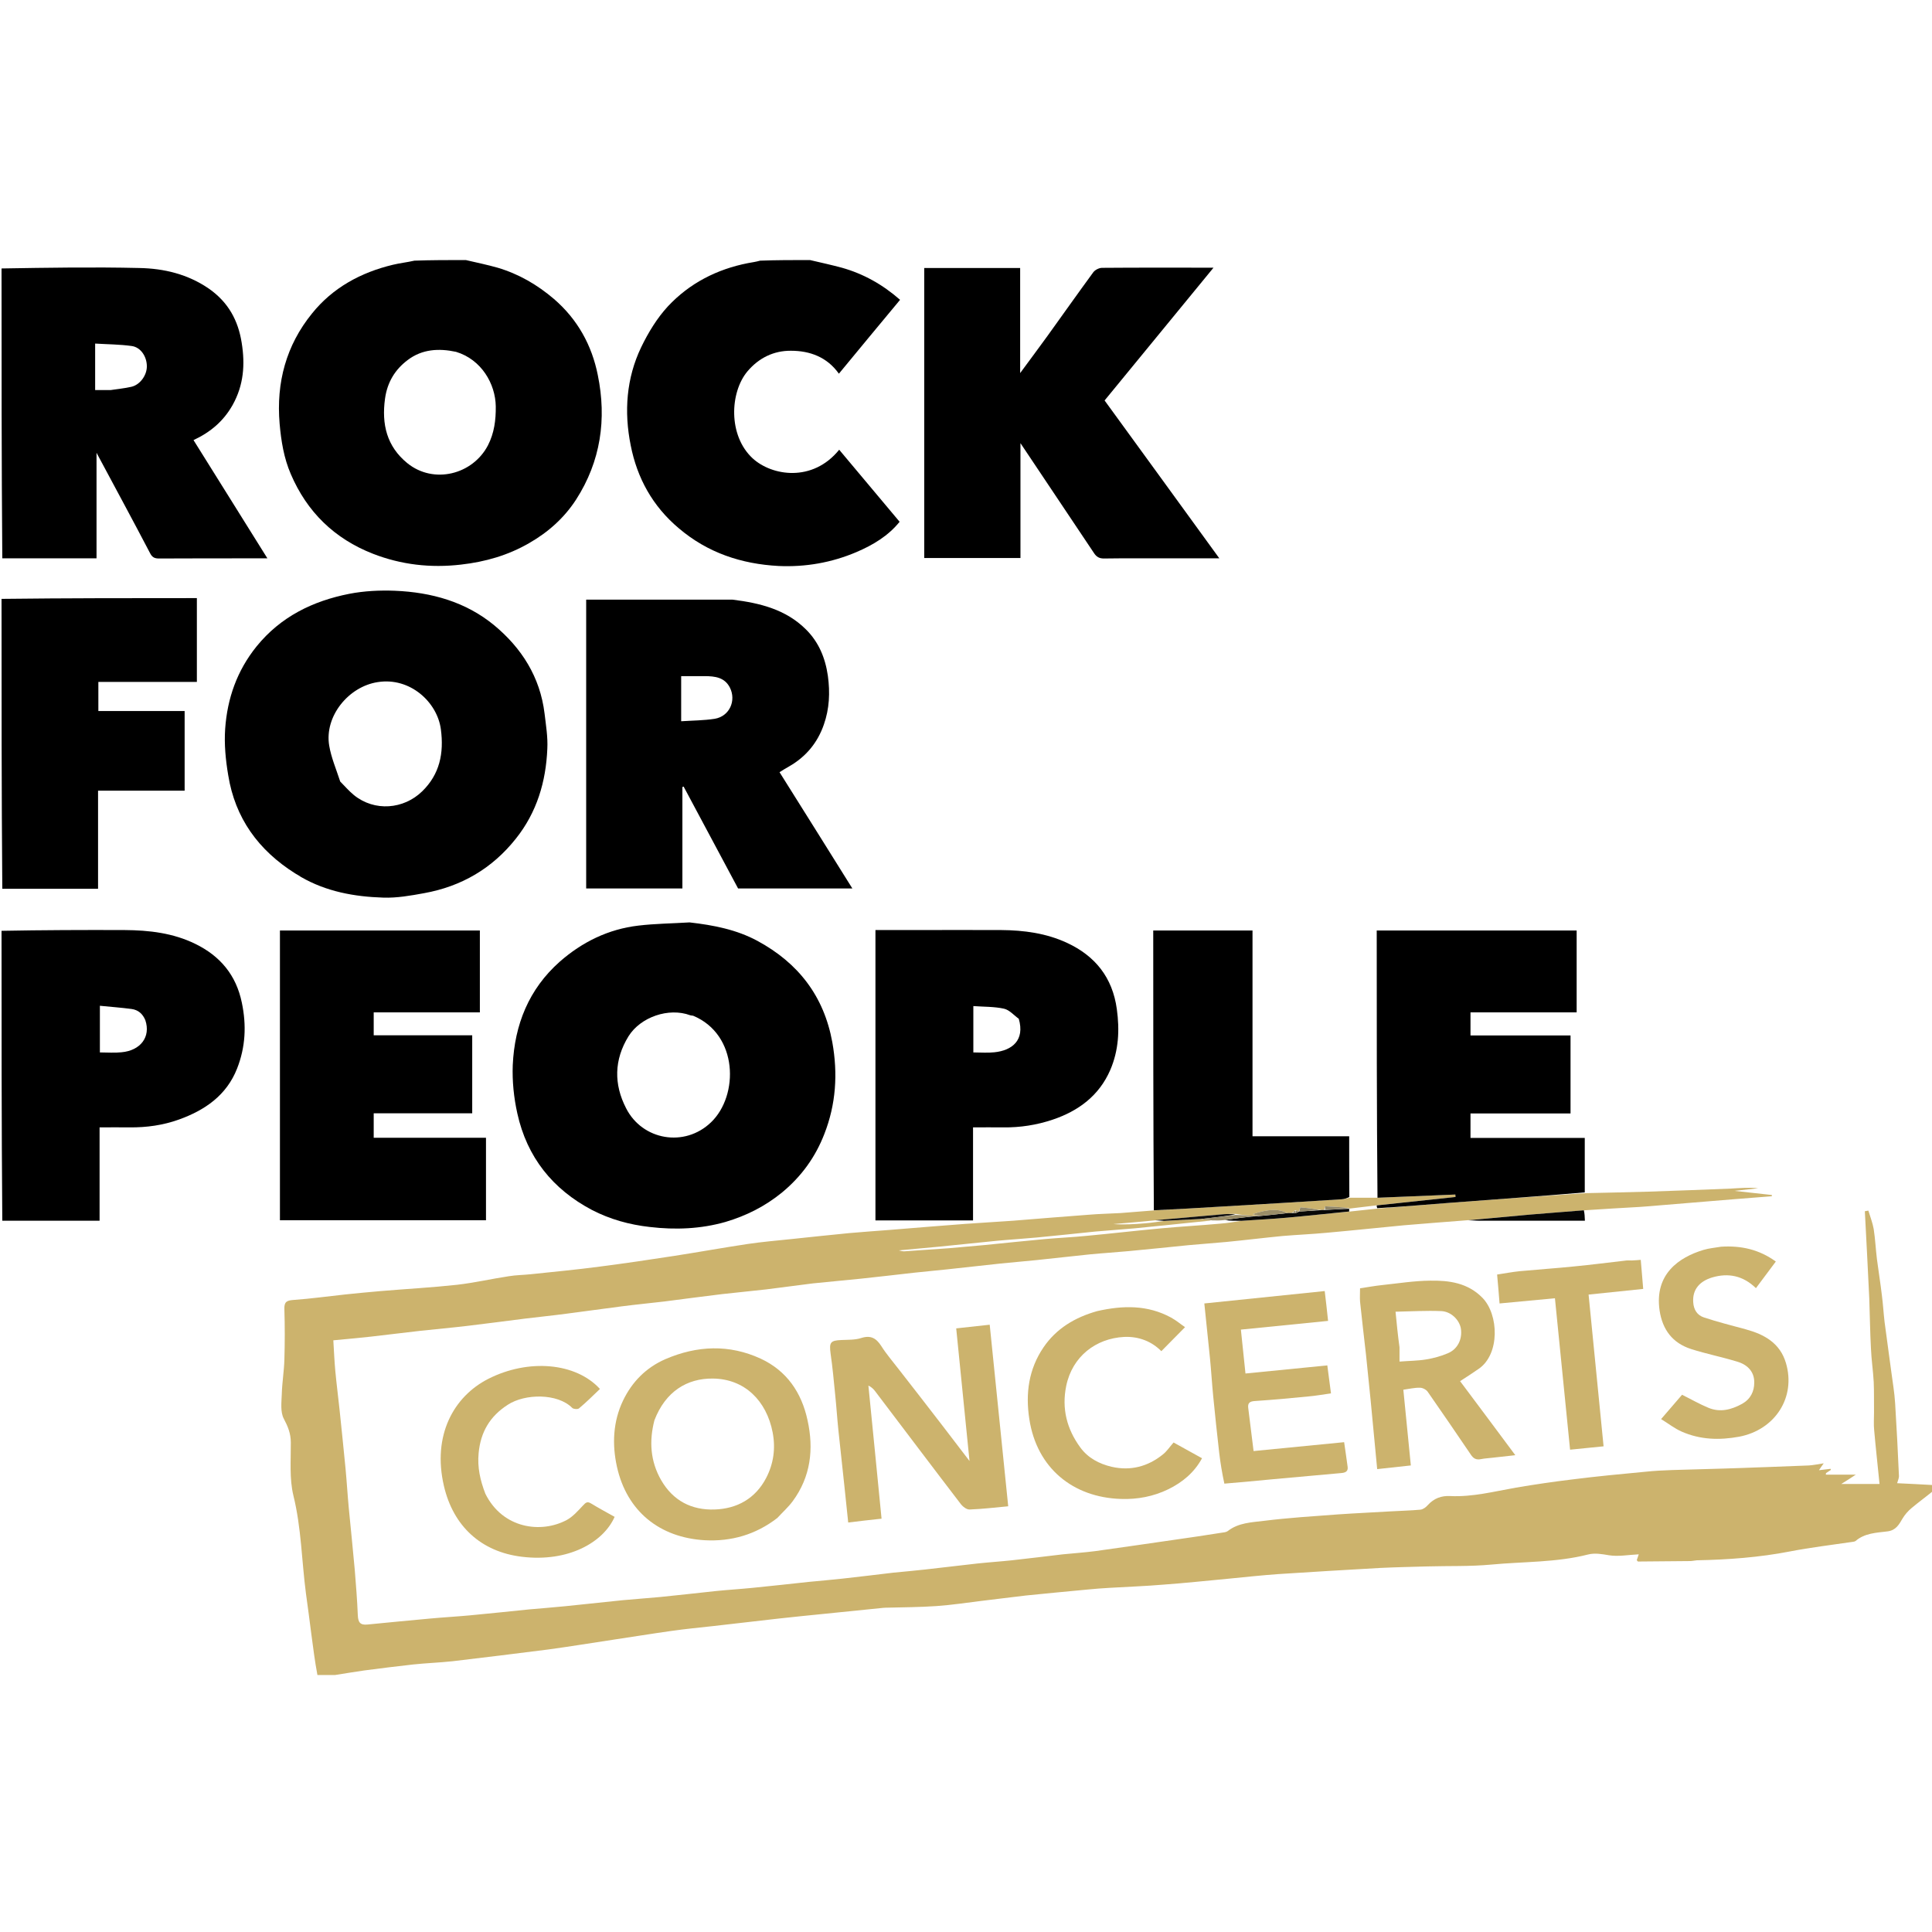 <svg version="1.2" xmlns="http://www.w3.org/2000/svg" viewBox="0 0 1263 1263" width="1263" height="1263"><style>.a{fill:#ccb36d}.b{fill:#050505}.c{fill:#080807}.d{fill:#11100f}.e{fill:#9a8d68}.f{fill:#908668}</style><path class="a" d="m959.3 797.7c-13.8 1.1-27.7 2.1-41.5 3.3-16.9 1.6-33.7 3.4-50.6 4.9-9.6 0.9-19.1 1.3-28.7 2.1-12.3 1.2-24.5 2.7-36.8 3.9-8.2 0.8-16.4 1.3-24.7 2.1-13.1 1.3-26.2 2.7-39.3 3.9-8.4 0.8-16.8 1.3-25.1 2.1-11.8 1.2-23.6 2.6-35.4 3.8-7.7 0.8-15.4 1.4-23.1 2.2-11.6 1.2-23.2 2.6-34.8 3.8-7.2 0.8-14.5 1.4-21.7 2.2-11.6 1.3-23.2 2.7-34.8 3.9-10.5 1.1-21 2-31.5 3.1-10.1 1.2-20.2 2.7-30.3 3.9-9.6 1.1-19.3 2-29 3.1-12.5 1.5-25.1 3.2-37.6 4.8-9.3 1.1-18.7 2-28 3.2-12 1.5-24.1 3.3-36.1 4.8-9 1.2-18 2.1-27 3.2-12.7 1.6-25.4 3.3-38.1 4.8-10.2 1.2-20.3 2.1-30.5 3.2-10.8 1.2-21.6 2.6-32.3 3.8-7.9 0.8-15.8 1.6-24.5 2.4 0.4 6.8 0.7 13.5 1.3 20.1 0.8 8.5 1.9 17 2.8 25.5 1.3 12.8 2.7 25.6 3.9 38.4 0.8 8.5 1.3 17.1 2.1 25.6 1.3 13.5 2.7 26.9 3.9 40.3 0.8 9.9 1.6 19.8 2 29.7 0.2 4.6 1.4 6.7 6.3 6.2 13.6-1.4 27.2-2.6 40.8-3.9 8.7-0.8 17.5-1.3 26.2-2.1 12.9-1.2 25.9-2.6 38.8-3.9 7.9-0.7 15.8-1.3 23.7-2.1 12.4-1.3 24.8-2.6 37.3-3.9 8.2-0.8 16.4-1.3 24.6-2.1 12.1-1.2 24.2-2.6 36.4-3.9 8-0.8 16.1-1.3 24.1-2.1 12.3-1.2 24.6-2.6 36.8-3.9 7.2-0.7 14.5-1.3 21.7-2.1 11.1-1.2 22.2-2.6 33.3-3.9 7-0.7 14.1-1.3 21.1-2.1 11.3-1.3 22.6-2.6 33.9-3.9 7.5-0.8 15.1-1.3 22.6-2.1 11.1-1.2 22.2-2.6 33.3-3.9 7.1-0.7 14.2-1.2 21.2-2.1 17.2-2.4 34.5-4.9 51.7-7.4 10.2-1.4 20.4-3 30.7-4.6 1.4-0.2 3.1-0.3 4.2-1.1 7-5.5 15.7-5.7 23.7-6.7 16.1-2 32.2-3 48.3-4.2 11.6-0.8 23.1-1.3 34.7-2 6.4-0.4 12.9-0.5 19.3-1.1 1.7-0.2 3.6-1.6 4.8-3 4-4.4 8.8-6.2 14.6-5.9 14.7 0.7 28.7-3 43-5.5 12.3-2.1 24.7-3.9 37.1-5.4 15.8-2 31.7-3.5 47.6-5 5.7-0.6 11.5-0.9 17.3-1.1 11.6-0.4 23.2-0.6 34.8-1q27.4-0.9 54.7-2c2.9-0.2 5.8-0.8 9.7-1.4-1.4 1.9-2 2.9-3.1 4.5 2.9-0.3 5.2-0.6 7.6-0.9q0.1 0.4 0.2 0.7-1.6 1.1-3.2 2.1 0 0.5-0.1 1c6.2 0 12.3 0 19.6 0-3.3 2.2-5.8 3.8-9.5 6.1 9.1 0 17.1 0 25 0-1.2-12.2-2.5-23.7-3.5-35.1-0.4-3.8-0.1-7.7-0.1-11.5-0.1-6.7 0.1-13.4-0.2-20.1-0.4-7.3-1.5-14.5-1.8-21.7-0.6-10.9-0.7-21.9-1.1-32.8-0.9-19-1.9-38.1-2.9-57.1q1.2-0.2 2.3-0.4c1.2 4 2.8 8 3.5 12.1 1 6.5 1.3 13.1 2.1 19.6 1 7.8 2.3 15.6 3.2 23.4 0.8 5.9 1.1 11.8 1.8 17.7 1.4 10.9 3 21.8 4.4 32.6 0.9 6.9 2.1 13.7 2.5 20.6 1 15.9 1.8 31.7 2.5 47.6 0 1.4-0.7 2.8-1.2 4.6 7.7 0.4 15.4 0.7 23.4 1.2 0.4 1.3 0.4 2.3 0.1 3.9-4.9 4-9.6 7.4-14 11.1-2.3 1.9-4.4 4.3-5.9 6.8-2.4 4.1-4.4 7.8-9.9 8.5-7.3 0.9-14.9 1.1-20.9 6.3-0.6 0.4-1.5 0.5-2.3 0.6-13.5 2-27.1 3.6-40.5 6.2-20.1 3.9-40.5 5.4-60.9 5.8-1.5 0.1-3 0.5-4.4 0.5q-17.1 0.2-34.1 0.3c-0.2 0-0.4-0.5-0.8-0.9q0.6-1.7 1.3-3.8c-6.7 0.3-13.3 1.6-19.5 0.6-4.7-0.8-9.2-1.6-13.6-0.5-20.8 5.3-42.2 4.6-63.3 6.6-13.9 1.3-27.9 0.8-41.9 1.2-10.2 0.3-20.5 0.5-30.8 1-22.1 1.2-44.2 2.6-66.3 4-11.2 0.8-22.3 2-33.5 3.1-13.9 1.3-27.9 2.8-41.8 3.8-11.7 1-23.5 1.4-35.2 2.1q-7.2 0.4-14.3 1.1c-13.5 1.3-26.9 2.5-40.3 3.9-9.7 1.1-19.3 2.4-28.9 3.5-9.8 1.2-19.6 2.7-29.4 3.4-11.3 0.8-22.6 0.8-33.8 1.1q-0.8 0-1.5 0.1-19.2 1.9-38.4 3.9c-10 1-20 2-29.9 3.1-14.3 1.6-28.5 3.3-42.7 4.9-9.2 1-18.3 1.9-27.5 3.2-12.8 1.8-25.6 3.9-38.4 5.8-14 2.1-27.9 4.4-41.9 6.3-20.9 2.7-41.8 5.2-62.7 7.7-8.5 0.9-17.1 1.2-25.6 2.1-10.7 1.2-21.3 2.5-31.9 3.9-6.4 0.9-12.8 2-19.2 3-3.7 0-7.4 0-11.5 0-1.7-9-2.8-17.9-4-26.9-1.1-8.8-2.3-17.6-3.5-26.4-2.8-21.3-3-42.9-8.2-64-2.7-11.1-1.6-23.1-1.7-34.7 0-5.9-1.9-10.5-4.6-15.6-2.3-4.4-1.5-10.6-1.3-16 0.2-7.5 1.5-15.1 1.7-22.6q0.5-16.5 0-33c-0.2-4.8 1.6-5.7 6-6 11.3-0.8 22.6-2.4 33.9-3.6q11.5-1.2 23.1-2.2c16.6-1.4 33.3-2.3 49.8-4.1 11.4-1.3 22.6-3.9 33.9-5.6 4.8-0.8 9.6-0.8 14.3-1.3 15.1-1.6 30.2-3 45.2-5 16.3-2.1 32.5-4.5 48.7-7 16.1-2.5 32.1-5.4 48.1-7.8 9.5-1.4 19-2.2 28.5-3.2 12.6-1.3 25.2-2.7 37.8-3.9 8.9-0.8 17.8-1.4 26.7-2.1 16.3-1.3 32.5-2.7 48.8-3.9 10.6-0.8 21.1-1.3 31.7-2.1 16.4-1.3 32.8-2.7 49.3-3.9 6.9-0.6 13.9-0.7 20.8-1.1 6.9-0.5 13.8-1.1 21.4-1.7 15.2-0.8 29.6-1.6 44-2.5q39.6-2.3 79.2-4.8c1.7-0.1 3.4-0.7 5.1-1 5.6 0 11.2 0 17.8 0 17.8-0.7 34.6-1.4 51.4-2.1q0.1 0.8 0.1 1.6c-17.1 1.8-34.3 3.7-51.9 5.5-6.2 0.7-11.9 1.4-17.6 2.1 0 0.1-0.2 0.1-0.2-0.3-5.2-0.7-10.4-1-15.5-1.2-0.1 0-0.2 1.5-0.7 2.3-1.1 0.1-1.8 0.1-2.9 0-4.3-0.7-8.4-1.3-12.4-1.6-0.4 0-0.8 1.8-1.3 2.7 0 0 0 0.1-0.2-0.1-0.8-0.3-1.3-0.5-2.1-0.8-0.8 0.6-1.3 1.2-2.1 1.8-1.1 0.1-1.9 0.1-3 0.1-6-2.9-12.2-2.7-22.7 0.7 1.3 0.4 2.7 0.8 3.7 1.2-0.7 0.1-1.2 0.1-2 0-4.4-0.3-8.4-0.6-12.6-1.3-3.5-0.1-6.6 0-9.8 0.3-14.3 1.3-28.7 2.5-43.5 3.9-9.3 0.9-18.1 1.7-26.9 2.4 6.9 0.5 13.8 0.1 20.6-0.5 4.2-0.3 8.4-1 13-1.6 8.1-0.4 15.7-0.8 23.8-1.2 2.6 0.4 4.7 0.6 6.4 1-4.2 0.4-7.9 0.8-11.7 1.2-12.8 1.3-25.5 2.7-38.3 3.9-8.6 0.8-17.1 1.3-25.7 2.1-12.8 1.3-25.5 2.7-38.3 3.9-8.5 0.8-17.1 1.3-25.6 2.1-12.8 1.3-25.6 2.6-38.4 3.9-8.6 0.8-17.3 1.6-26 2.4 1.3 0.4 2.6 0.7 3.9 0.6 9.6-0.7 19.1-1.3 28.7-2q11.8-1 23.6-2.1c13.1-1.3 26.2-2.7 39.4-3.9 9-0.8 18.1-1.2 27.1-2.1 16.2-1.5 32.4-3.4 48.7-4.9 12.9-1.2 25.9-1.9 38.9-3.1 4.4-0.3 8.7-1.1 13.5-1.8 10.4-0.7 20.3-1.2 30.2-2.1 13.5-1.2 26.9-2.7 40.8-4 6.2-0.7 11.9-1.3 17.9-1.9 16.5-1.2 32.7-2.7 48.9-3.9 28.9-2.2 57.9-4.2 86.8-6.2 13.9-0.3 27.9-0.6 41.8-1q26.9-0.9 53.7-2c5.9-0.3 11.8-0.9 17.8-0.2-4.8 0.5-9.6 1.1-15.4 1.7 8.7 1 16.6 1.8 24.4 2.7q0 0.4 0 0.8-12.6 1-25.3 2-23.6 2-47.3 3.9c-4.6 0.4-9.2 0.8-13.8 1.1-11.7 0.7-23.5 1.3-36.1 2.2-12.4 1-24 1.8-35.5 2.8-13.7 1.2-27.4 2.5-41 3.7z"/><path fill-rule="evenodd" d="m304.5 170c7.3 1.7 14.1 3.1 20.8 5 13.8 4.1 25.9 11.1 36.9 20.5 15.4 13.3 24.7 30.2 28.6 49.7 5.9 28.8 1.9 56.4-14.2 81.4-7.7 11.9-18.2 21.3-30.6 28.4-13.8 8-28.7 12.3-44.7 14.1-19.8 2.3-39 0.1-57.5-7.1-25.1-9.8-43.1-27.3-53.7-52.1-4.5-10.4-6.3-21.5-7.3-32.9-2.3-27 4.3-51.3 21.2-72.1 13.5-16.8 31.9-26.8 52.8-31.8 4.5-1.1 9.3-1.6 14.1-2.7 11.1-0.4 22.1-0.4 33.6-0.4zm-6.4 60c-11.2-2.4-22.1-1.8-31.5 5.3-8.3 6.2-13.4 14.5-14.9 25.3-2.3 16.7 1.1 31.2 14.6 42.2 17.2 13.9 42.7 7.5 52.7-11.7 4.1-8 5.2-16.5 5.1-25.4-0.2-14.8-9.4-30.7-26-35.7z"/><path fill-rule="evenodd" d="m1 175.5c30-0.5 60-1 90-0.3 16.2 0.3 31.8 4 45.7 13.6 12.5 8.8 19 20.6 21.3 35.3 2.3 14.2 1.3 27.7-5.9 40.6-5.9 10.5-14.4 17.8-25.6 23 16 25.7 31.9 51.1 48.3 77.3-3.1 0-5.2 0-7.3 0-21.2 0-42.3 0-63.5 0.1-2.7 0-4.4-0.6-5.8-3.3-11.3-21.6-22.9-43-35.1-65.8 0 23.8 0 46.2 0 69-20.6 0-40.9 0-61.6 0-0.5-63-0.5-126-0.5-189.5zm71.3 79.5c4.5-0.7 9-1.1 13.4-2.1 5.7-1.2 10.3-7.4 10.3-13.4 0-6.4-4-12.5-9.9-13.3-7.9-1.1-15.9-1.1-23.9-1.6 0 10.7 0 20.4 0 30.4 3.2 0 6.2 0 10.1 0z"/><path  d="m529.5 170c7.3 1.7 14.1 3.2 20.8 5 14.2 4 26.7 11 38.1 21-13.3 16-26.5 31.9-40 48.3-7.7-10.9-19-15-31.3-15-11.2-0.1-21 4.6-28.5 13.5-11.4 13.6-12.8 41.9 3.5 56.9 12.5 11.4 39.1 15.8 56.5-5.7 13.1 15.6 26.2 31.2 39.5 47.1-7.4 9.2-17.4 15.2-28.2 19.8-16.2 6.9-33.3 9.9-50.9 9.1-24.3-1.3-46.4-8.6-65.3-24.7-17.1-14.4-27.2-32.8-31.4-54.2-4.4-21.9-2.9-43.8 6.9-64.2 4.6-9.5 10.3-18.9 17.4-26.6 14.1-15.1 32-24.3 52.4-28.3 2.6-0.5 5.1-0.8 7.9-1.6 10.8-0.4 21.5-0.4 32.6-0.4z"/><path fill-rule="evenodd" d="m1 608.5c26.8-0.5 53.6-0.6 80.4-0.5 16 0.1 31.8 1.9 46.4 9.1 16.1 7.9 26.6 20.3 30.3 38.4 3.1 14.8 2.4 29-3.1 43-6.9 17.6-21.1 27.3-38.1 33.4-10.3 3.7-21.1 5.2-32.1 5.1-6.4-0.1-12.9 0-19.7 0 0 20.4 0 40.5 0 61-21.3 0-42.2 0-63.6 0-0.5-63-0.5-126-0.5-189.5zm94 58.4c-1.7-4.1-4.6-6.7-9-7.3-6.8-0.9-13.8-1.4-20.7-2.1 0 10.8 0 20.5 0 30.5 4.9 0 9.6 0.4 14.1-0.1 12.4-1.1 19.3-10 15.6-21z"/><path  d="m1 391.5c42.5-0.5 85-0.5 127.7-0.5 0 18.3 0 36.4 0 54.8-21.3 0-42.7 0-64.4 0 0 6.5 0 12.6 0 19 18.7 0 37.4 0 56.4 0 0 17.5 0 34.6 0 52.1-18.7 0-37.4 0-56.6 0 0 21.4 0 42.5 0 64.1-21 0-41.6 0-62.6 0-0.5-63-0.5-126-0.5-189.5z"/><path fill-rule="evenodd" d="m450.8 603c15.7 1.8 30.7 4.7 44.4 12.1 26.6 14.4 43.4 36 48.9 66.2 3.7 20.6 2.4 40.6-5.2 60-5.8 15-14.9 27.7-27.6 38.2-11.1 9.1-23.5 15.3-37 19.3-16.1 4.6-32.7 5.3-49.6 3.3-13.3-1.5-25.9-5-37.7-11.1-25.8-13.6-42.5-34.6-48.8-63.1-2.3-10.3-3.4-21.1-3-31.6 1.2-26.4 10.5-49.7 30.7-67.6 14.7-12.9 31.8-21.3 51.4-23.6 10.9-1.3 22-1.4 33.5-2.1zm2.3 61c-0.6-0.1-1.3-0.1-1.9-0.3-14-5.2-32.4 1.1-40.3 13.7-9.5 15.4-9.7 31.4-1.6 47.1 10.6 20.9 38.2 25.8 55.5 9.2 18.3-17.5 17.9-57.4-11.7-69.7z"/><path fill-rule="evenodd" d="m193 571c-24.1-15.2-39.3-36.2-43.8-64.2-1.7-10-2.7-20.3-2-30.4 1.4-19.8 7.7-37.9 20.5-53.8 15.8-19.5 36.8-29.7 60.6-34.4 9.8-1.9 20-2.4 30-2 23.7 1 46.1 7.2 64.7 22.5 18 14.9 30.1 33.9 33 57.8 0.9 7.6 2.2 15.4 1.8 23-0.9 21.5-6.8 41.5-20.6 58.8-15.5 19.5-35.6 31.2-60 35.6-8.7 1.6-17.8 3.2-26.6 2.9-18.9-0.6-37.3-3.9-54-13.6-1.1-0.7-2.2-1.5-3.6-2.2zm29.4-60.1c3 3 5.7 6.2 9 8.9 13.5 10.9 32.5 9.3 44.6-2.5 11.4-11.1 14.3-24.8 12.2-40.6-2.4-17.8-20.2-34.1-41.2-30.8-19.2 2.9-35 22.4-31.8 41.5 1.3 7.8 4.5 15.2 7.2 23.5z"/><path fill-rule="evenodd" d="m478.8 392c18 2.2 34.9 6.4 48 19.4 8.4 8.3 12.7 18.6 14.4 30.4 1.5 11 1 21.5-2.6 31.8-4.1 11.9-11.7 21.1-22.7 27.4-2 1.1-3.9 2.3-6.3 3.8 15.8 25.2 31.6 50.3 47.6 76-25.4 0-50.1 0-74.7 0q-17.8-33.3-35.6-66.6-0.4 0.2-0.8 0.3c0 22 0 44 0 66.3-21.1 0-41.9 0-62.9 0 0-63.2 0-126.2 0-188.8 31.8 0 63.4 0 95.6 0zm-18.4 50c-5.1 0-10.2 0-15.1 0 0 10.1 0 19.5 0 29.5 7.6-0.5 14.8-0.5 21.9-1.6 9.7-1.6 14.3-11.9 9.9-20.5-3.4-6.5-9.4-7.4-16.7-7.4z"/><path  d="m764 365c-14.3 0-28.2-0.1-42 0.1-3.4 0.1-5.3-1.1-7-3.8-15.8-23.6-31.6-47.2-47.9-71.6 0 25.5 0 50.2 0 75.1-21.2 0-41.9 0-62.9 0 0-63.2 0-126.3 0-189.6 20.8 0 41.6 0 62.7 0 0 22.5 0 44.9 0 68.7 6.5-8.8 12.2-16.5 17.8-24.2 10-13.9 19.9-27.9 30-41.7 1.2-1.6 3.8-2.9 5.8-2.9 23.9-0.2 47.9-0.1 72.8-0.1-23.9 29.2-47.4 57.8-71.2 86.8 24.7 33.9 49.5 68.1 75 103.2-11.7 0-22.2 0-33.1 0z"/><path  d="m183 631c0-7.8 0-15.1 0-22.7 43.6 0 87 0 130.7 0 0 17.6 0 35.4 0 53.5-23 0-46.1 0-69.4 0 0 5.2 0 9.9 0 15 21.3 0 42.7 0 64.4 0 0 17.2 0 33.9 0 51-21.3 0-42.7 0-64.4 0 0 5.5 0 10.6 0 16 24.3 0 48.7 0 73.4 0 0 18.2 0 35.9 0 53.9-44.7 0-89.4 0-134.7 0 0-55.4 0-110.8 0-166.7z"/><path fill-rule="evenodd" d="m597 608c19.5 0 38.5-0.1 57.5 0 14.9 0.1 29.6 2.1 43.1 8.4 18.3 8.5 29.7 22.6 32.5 43.3 1.9 13.8 1.2 27-4.3 39.8-7.3 16.8-20.8 26.8-37.8 32.5q-15.6 5.2-32.1 5c-6.5-0.1-13 0-19.8 0 0 20.4 0 40.4 0 60.8-21.5 0-42.5 0-63.8 0 0-63.1 0-126.2 0-189.8 8 0 16.1 0 24.7 0zm69 58c-3.2-2.3-6.1-5.8-9.7-6.6-6.4-1.4-13.2-1.2-20-1.7 0 10.5 0 20.3 0 30.3 4.8 0 9.3 0.4 13.8-0.1 11.5-1.2 20-7.8 15.9-21.9z"/><path  d="m900 788q25.8-2.7 51.5-5.5 0-0.8-0.1-1.6c-16.8 0.7-33.6 1.4-50.9 2.1-0.5-58.2-0.5-116.3-0.5-174.7 43.7 0 87 0 130.7 0 0 17.7 0 35.4 0 53.5-23 0-46.1 0-69.4 0 0 5.2 0 9.9 0 15.1 21.7 0 43.4 0 65.4 0 0 17.1 0 33.8 0 51-21.7 0-43.4 0-65.4 0 0 5.4 0 10.5 0 16 24.7 0 49.4 0 74.7 0 0 11.9 0 23.5 0 35.6-28.9 2.5-57.9 4.5-86.8 6.7-16.2 1.2-32.4 2.7-48.9 3.6-0.3-0.9-0.3-1.3-0.3-1.8z"/><path  d="m882.1 782.5c-1.6 0.8-3.3 1.4-5 1.5q-39.6 2.5-79.2 4.8c-14.4 0.9-28.8 1.7-43.6 2.4-0.4-61-0.4-121.8-0.4-182.9 21.7 0 43.1 0 64.9 0 0 44.7 0 89.4 0 134.5 21.2 0 41.9 0 63.2 0 0 13.4 0 26.3 0.1 39.7z"/><path class="a" d="m587.2 894.7c9.8 12.5 19.2 24.7 28.7 37 5.8 7.5 11.6 15.1 17.9 23.4-2.9-29.4-5.8-57.9-8.7-86.7 7.1-0.8 14-1.5 21.9-2.4 4 39.5 8 78.8 12.1 118.7-8.6 0.8-16.9 1.8-25.2 2.1-1.9 0.1-4.3-1.7-5.6-3.3-18.7-24.4-37.2-49-55.8-73.5-1.1-1.5-2.3-3-4.8-4.2 2.9 28.8 5.7 57.6 8.6 87-7.5 0.8-14.5 1.6-21.8 2.5-0.9-8.3-1.7-16.1-2.5-23.9-1.3-12.1-2.6-24.2-3.9-36.3-0.8-7.7-1.3-15.5-2.1-23.2-0.9-9-1.7-18-3-26.9-1-7.5-0.2-8.7 7.2-9 4.3-0.2 8.8 0 12.8-1.3 6.2-2 9.8 0.1 13.1 5.2 3.2 5.1 7.2 9.7 11.1 14.8z"/><path fill-rule="evenodd" class="a" d="m508.2 992.3c-14.2 11-30.2 15.5-47.4 14.6-29.5-1.7-51-18.8-57.5-48.1-3.2-14.5-2.6-29.4 4-43.2 5.9-12.3 15.1-21.6 27.7-27.1 20.7-8.9 41.7-9.8 62.3-0.3 17 7.9 26.7 22.1 30.6 40.2 4.2 18.9 2.1 37-9.7 53-2.9 3.9-6.5 7.1-10 10.9zm-80.4-63.8c-3.5 13.6-2.7 26.7 4.4 39.1 7.8 13.5 19.9 19.7 35 19.2 14.7-0.5 26.7-7.2 33.7-20.7 4.8-9.3 6.2-19.2 4.2-29.7-4-20.7-18.3-35-39.1-35.2-16.9-0.2-31 8.5-38.2 27.3z"/><path fill-rule="evenodd" class="a" d="m896 915.2c-1-10.2-2-19.8-3-29.5-1.3-11.6-2.7-23.2-3.9-34.8-0.2-2.6 0-5.3 0-8.7 4.8-0.7 9.5-1.6 14.3-2.1 10.5-1.1 21-2.8 31.5-2.9 12.4-0.2 24.6 1.4 34.2 11.2 10.7 10.9 11.6 36.9-2.5 46.5-3.9 2.7-7.9 5.3-12.1 8 11.7 15.6 23.6 31.6 36.1 48.4-5.9 0.7-10.6 1.2-15.3 1.7-2.4 0.3-4.9 0.4-7.3 0.9-3 0.6-4.9-0.5-6.5-3-9.3-13.7-18.7-27.5-28.2-41.1-1-1.4-3.3-2.6-5-2.6-3.6-0.1-7.2 0.8-10.9 1.3 1.6 16.1 3.2 32.3 4.9 49.5-7.4 0.8-14.4 1.6-22 2.4-1.5-15.4-2.9-30.1-4.3-45.2zm18.9-34.4c0 3 0 5.9 0 9.3 6.4-0.5 12-0.5 17.4-1.4 4.8-0.8 9.7-2.1 14.1-4 6.6-2.7 9.7-9.4 8.6-16.3-1-5.5-6.3-11-12.8-11.3-9.9-0.4-19.9 0.2-29.9 0.4 0.8 8.2 1.5 15.3 2.6 23.3z"/><path class="a" d="m800.4 969.9c-1.5-6.9-2.6-13.6-3.4-20.4q-2.1-18.4-3.9-36.8c-0.8-8.2-1.3-16.5-2.1-24.7-1.2-11.8-2.4-23.5-3.7-35.9 25.9-2.7 51.9-5.3 78.7-8.1 0.8 6.5 1.5 12.9 2.2 19.5-19.4 1.9-38.2 3.8-57 5.7 1 9.8 2 19 3 28.7 17.8-1.8 35.3-3.5 53.5-5.3 0.8 6.2 1.6 11.9 2.4 18.3-5.2 0.7-10 1.6-14.8 2-11.7 1.2-23.3 2.2-35 3-3.2 0.2-4.7 1.2-4.3 4.5 1.2 9.3 2.3 18.6 3.5 28.2 19.4-1.9 39-3.8 59.2-5.8 0.8 5.6 1.6 10.9 2.3 16.2 0.4 3.2-1.9 3.8-4.4 4q-22.2 2-44.3 4c-10.5 1-21 2-31.9 2.9z"/><path class="a" d="m317.3 976.5c11.3 22.8 36.4 26.2 53.3 17.1 4-2.2 7.3-6 10.5-9.4 1.7-1.8 2.7-2.9 5.2-1.4 5.1 3.1 10.3 5.9 15.5 8.8-7.3 16.6-30.2 29.8-60.6 26.1-26.7-3.2-44.9-20-51-46.3-7.7-33.1 6.4-58.5 29-70 26.2-13.3 57.2-10.7 73 6.6-4.5 4.3-8.9 8.7-13.7 12.7-0.8 0.7-3.6 0.5-4.4-0.3-9.6-9.7-30.9-9.4-42.1-2.1-11.7 7.5-17.8 17.8-19.1 31.6-0.9 9.3 1 17.8 4.4 26.6z"/><path class="a" d="m717.3 857.1c16.8-3.8 32.9-4.1 48.2 4.2 3.5 1.9 6.5 4.5 9.2 6.3-5.4 5.4-10.3 10.4-15.5 15.7-6.2-6.3-14.7-9.8-24.5-9.3-18.2 1-33.7 12.6-37.7 32.1-3 14.7 0.4 28.1 9.2 40.1 5 6.9 12.4 10.8 20.6 12.7 12.3 2.8 23.6-0.2 33.3-8 2.7-2.1 4.6-5.1 7.1-7.9 6 3.3 12.2 6.7 18.6 10.3-5.1 9.4-12.8 15.7-21.9 20.2-9.8 4.8-20.4 6.8-31.2 6.4-31.2-1-54.9-20.1-59.8-52.2-2.6-16.8-0.4-32.6 9.2-46.8 8.4-12.4 20.6-19.7 35.2-23.8z"/><path class="a" d="m1125.2 815c13.1-0.8 24.8 1.8 35.7 9.7-4.3 5.7-8.5 11.4-13 17.4-8.4-8.2-18.1-10.1-28.6-7-7.9 2.4-13 7.6-12.4 16.2 0.3 5 2.7 8.5 6.9 9.9 9 3 18.2 5.3 27.4 7.8 12.1 3.3 22.4 8.9 26.3 22 6.7 22.5-7.1 43.7-30.5 48.2-13.1 2.4-25.5 2-37.6-3.3-4.6-2-8.6-5.2-13.5-8.2 5.2-6 9.6-11.2 13.7-15.9 5.9 2.9 11.4 6.1 17.2 8.5 7.7 3.2 15 1.3 22.1-2.6 5.5-3.1 7.9-8.1 7.9-13.9 0.1-7.1-4.5-11.7-11-13.6-10-3.1-20.3-5.1-30.3-8.3-12.1-3.9-18.7-12.6-20.6-25.3-3.4-23.8 12.8-34.7 28.7-39.5 3.6-1.1 7.5-1.4 11.6-2.1z"/><path class="a" d="m1066.7 824c2.1-0.1 3.7-0.2 5.9-0.4 0.5 6.2 1.1 12.4 1.6 19-12 1.2-23.6 2.4-35.7 3.7 3.2 32.9 6.5 65.9 9.8 99.2-7.5 0.7-14.5 1.5-21.9 2.2-3.3-32.6-6.5-65.3-9.9-99-11.9 1.1-23.9 2.2-36.2 3.4-0.5-6.5-1-12.3-1.6-18.9 5.2-0.8 10-1.7 14.8-2.2 11.8-1.1 23.7-1.9 35.5-3.1 11.4-1.1 22.9-2.6 34.3-3.9 1-0.1 2 0 3.4 0z"/><path class="b" d="m959.7 797.7c13.2-1.2 26.9-2.5 40.6-3.7 11.5-1 23.1-1.8 35.1-2.8 0.5 2 0.6 4.2 0.7 6.8-1.9 0-3.5 0-5.1 0q-32.2 0-64.4 0c-2.1 0-4.3-0.2-6.9-0.3z"/><path class="c" d="m811.4 798.1c-3.8 0-7.1 0-10.7-0.5 6.6-1.1 13.4-1.9 20.3-2.6 0.4 0 0.9 0 2.1 0 6.8-0.7 12.9-1.3 18.9-2 0.7 0 1.5 0 2.9 0 1.2-0.1 1.6-0.1 2.4-0.1 0.8-0.2 1.3-0.5 1.7-0.8 0 0 0-0.1 0.4-0.1 4.8-0.3 9.3-0.6 13.7-0.9 0.7-0.1 1.4-0.1 2.9-0.1 5.8-0.3 10.8-0.6 15.8-0.8 0 0 0.2 0 0.2 0.2 0 0.7 0 1.1 0 1.6-13.5 1.3-26.9 2.8-40.4 4-9.9 0.9-19.8 1.4-30.2 2.1z"/><path class="d" d="m784.8 796.9c-7.7 0.4-15.3 0.8-23.8 1.2-2.6-0.2-4.2-0.3-5.9-0.4q21.6-1.9 43.1-3.8c3.2-0.3 6.3-0.4 9.4 0-7.6 1.4-15.2 2.2-22.8 3z"/><path class="e" d="m785.2 796.9c7.2-0.8 14.8-1.6 22.7-2.7 4.3 0.1 8.3 0.4 12.7 0.7-6.5 0.8-13.3 1.6-20.4 2.7-2.6 0.3-4.9 0.3-7.7 0.2-2.6-0.3-4.7-0.5-7.3-0.9z"/><path class="e" d="m841.6 793c-5.6 0.7-11.7 1.3-18.2 1.9-1.8-0.4-3.2-0.8-4.5-1.2 10.5-3.4 16.7-3.6 22.7-0.7z"/><path class="f" d="m881.8 789.8c-5 0.6-10 0.9-15.4 1.1-0.3-0.8-0.2-2.3-0.1-2.3 5.1 0.2 10.3 0.5 15.5 1.2z"/><path class="f" d="m862.7 790.9c-4 0.5-8.5 0.8-13.3 1.2 0.1-1 0.5-2.8 0.9-2.8 4 0.3 8.1 0.9 12.4 1.6z"/><path class="e" d="m847 792.9c-0.5 0-0.9 0-1.7 0 0.1-0.6 0.6-1.2 1.4-1.5 0.3 0.7 0.3 1.1 0.3 1.5z"/><path class="f" d="m847.3 792.9c-0.3-0.4-0.3-0.8-0.3-1.5 0.5 0 1 0.2 1.8 0.5-0.2 0.5-0.7 0.8-1.5 1z"/></svg>